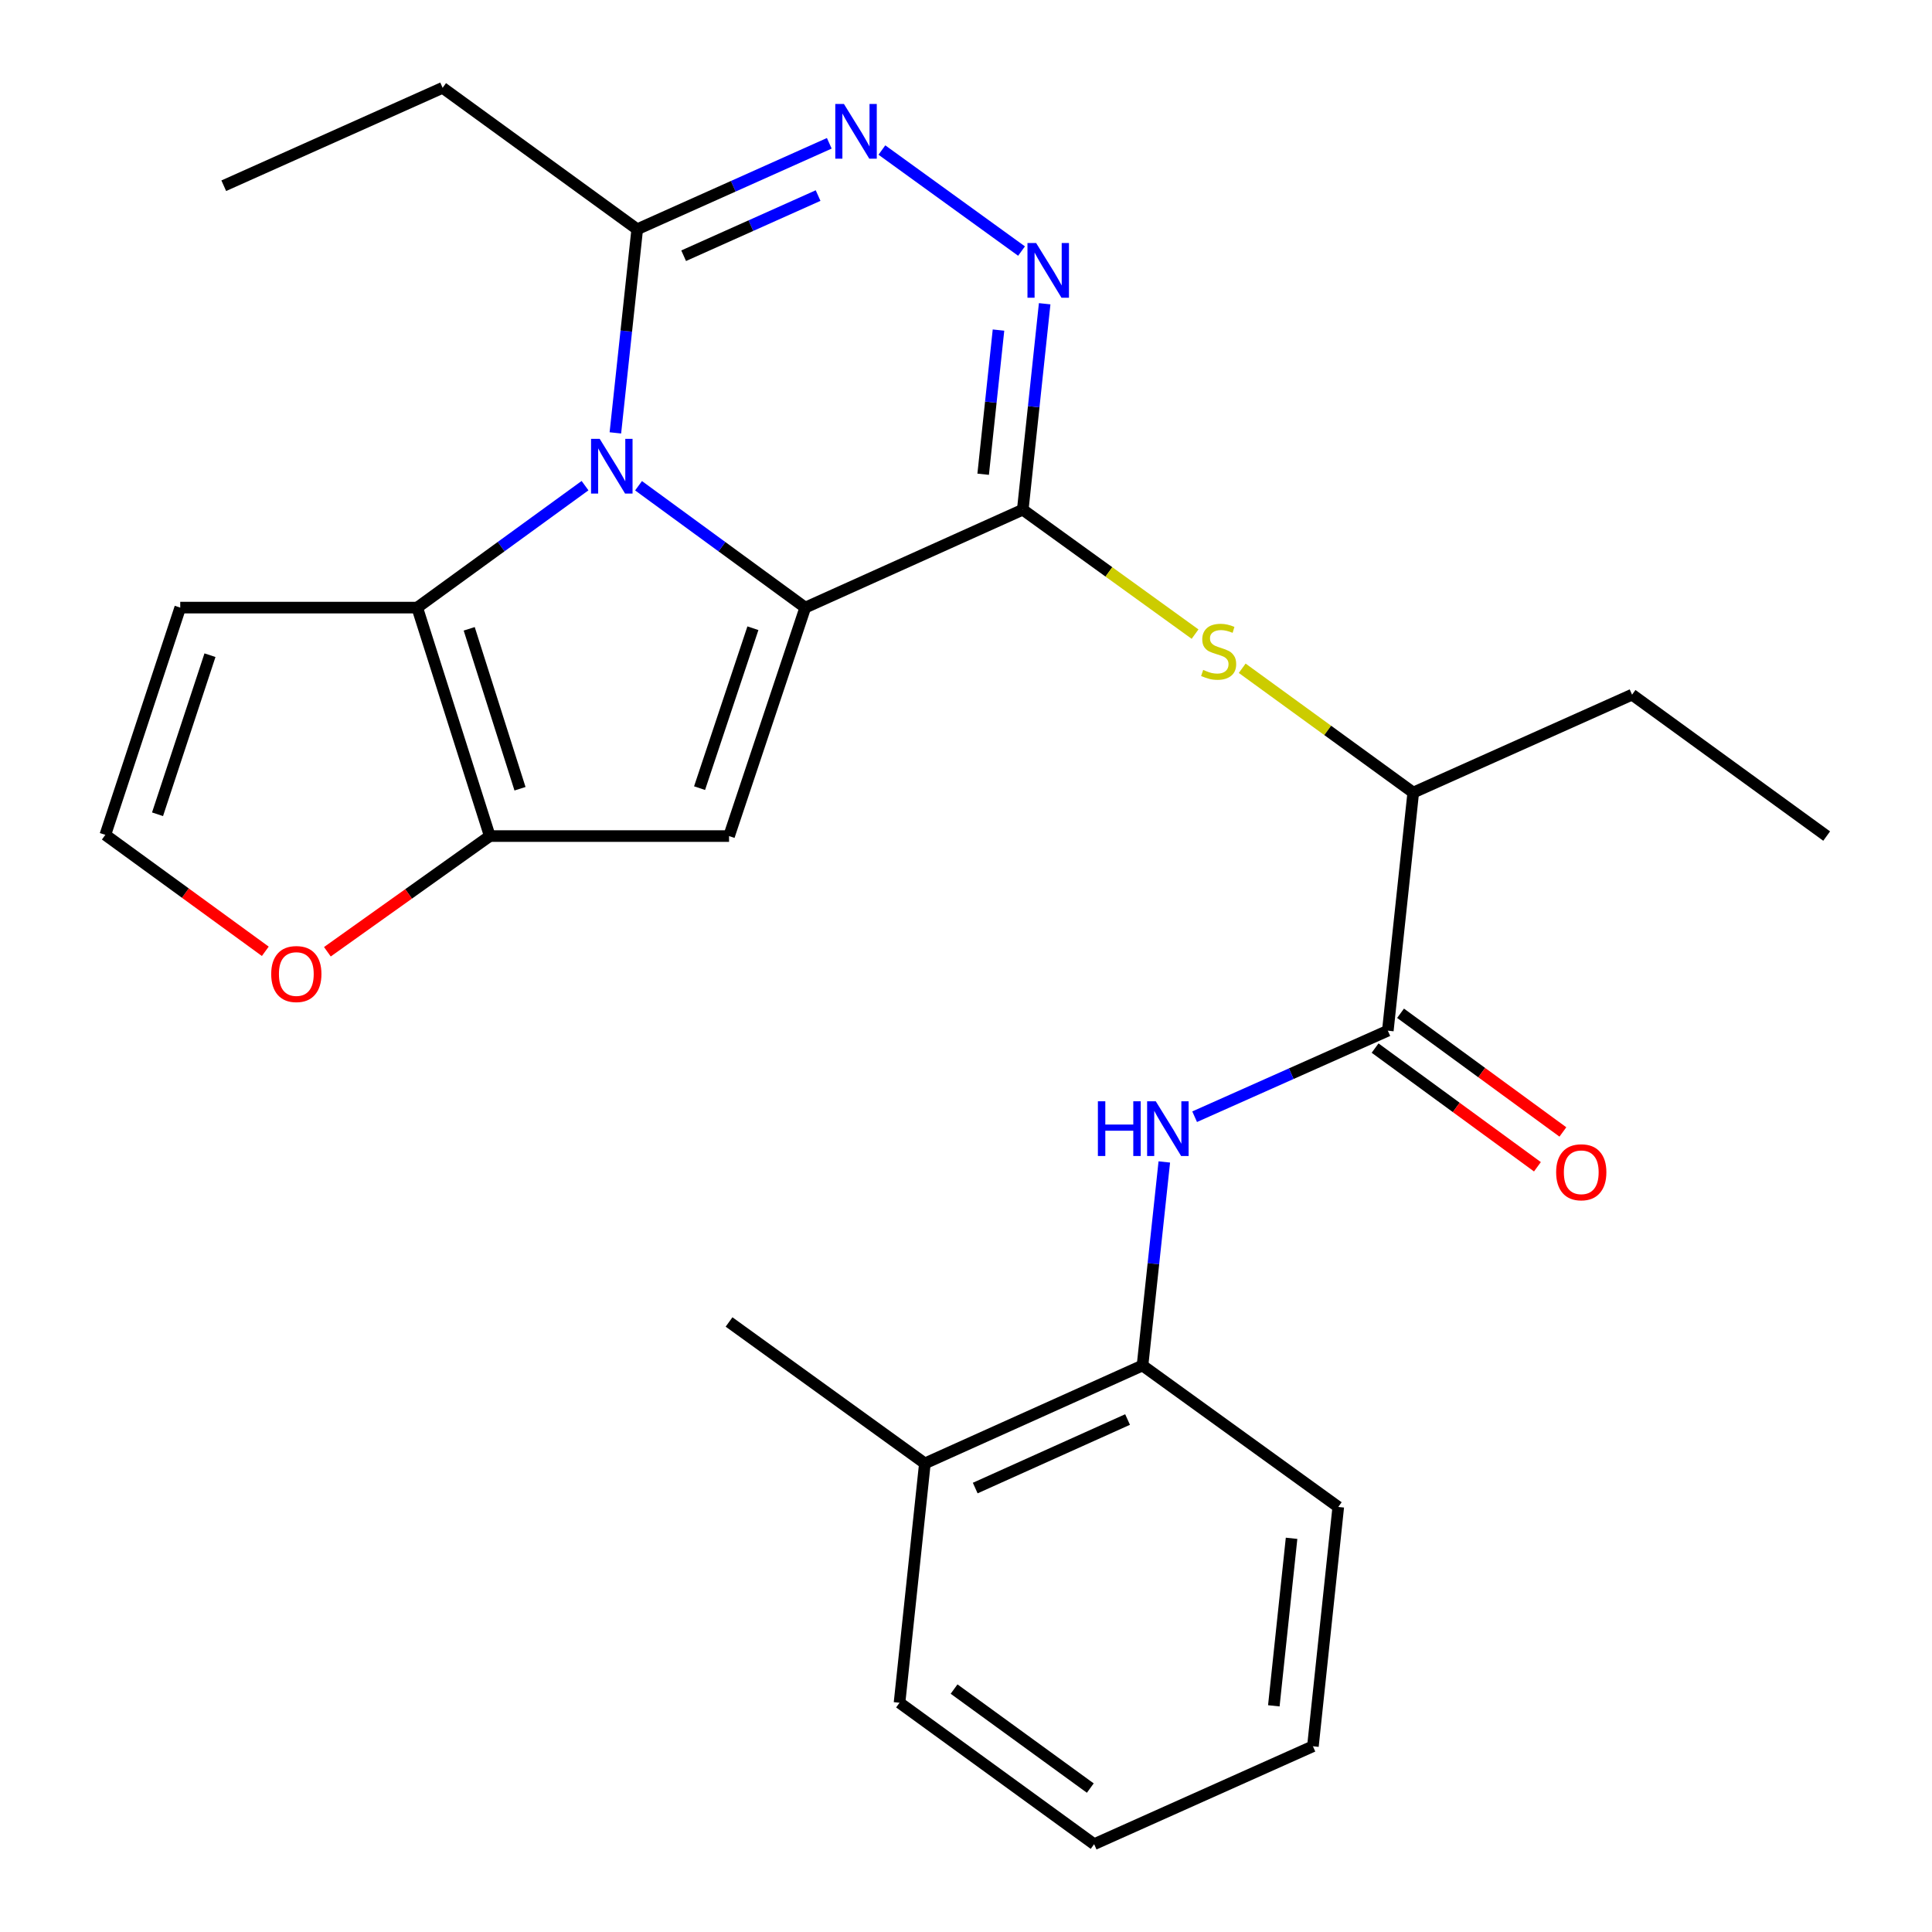 <?xml version='1.0' encoding='iso-8859-1'?>
<svg version='1.1' baseProfile='full'
              xmlns='http://www.w3.org/2000/svg'
                      xmlns:rdkit='http://www.rdkit.org/xml'
                      xmlns:xlink='http://www.w3.org/1999/xlink'
                  xml:space='preserve'
width='1000px' height='1000px' viewBox='0 0 1000 1000'>
<!-- END OF HEADER -->
<rect style='opacity:1.0;fill:#FFFFFF;stroke:none' width='1000' height='1000' x='0' y='0'> </rect>
<path class='bond-0' d='M 416.798,314.496 L 373.653,282.958' style='fill:none;fill-rule:evenodd;stroke:#000000;stroke-width:6px;stroke-linecap:butt;stroke-linejoin:miter;stroke-opacity:1' />
<path class='bond-0' d='M 373.653,282.958 L 330.507,251.42' style='fill:none;fill-rule:evenodd;stroke:#0000FF;stroke-width:6px;stroke-linecap:butt;stroke-linejoin:miter;stroke-opacity:1' />
<path class='bond-1' d='M 416.798,314.496 L 529.384,263.815' style='fill:none;fill-rule:evenodd;stroke:#000000;stroke-width:6px;stroke-linecap:butt;stroke-linejoin:miter;stroke-opacity:1' />
<path class='bond-2' d='M 416.798,314.496 L 377.356,432.749' style='fill:none;fill-rule:evenodd;stroke:#000000;stroke-width:6px;stroke-linecap:butt;stroke-linejoin:miter;stroke-opacity:1' />
<path class='bond-2' d='M 389.703,325.169 L 362.093,407.947' style='fill:none;fill-rule:evenodd;stroke:#000000;stroke-width:6px;stroke-linecap:butt;stroke-linejoin:miter;stroke-opacity:1' />
<path class='bond-3' d='M 302.814,251.37 L 259.382,282.933' style='fill:none;fill-rule:evenodd;stroke:#0000FF;stroke-width:6px;stroke-linecap:butt;stroke-linejoin:miter;stroke-opacity:1' />
<path class='bond-3' d='M 259.382,282.933 L 215.951,314.496' style='fill:none;fill-rule:evenodd;stroke:#000000;stroke-width:6px;stroke-linecap:butt;stroke-linejoin:miter;stroke-opacity:1' />
<path class='bond-7' d='M 318.516,224.06 L 324.171,171.359' style='fill:none;fill-rule:evenodd;stroke:#0000FF;stroke-width:6px;stroke-linecap:butt;stroke-linejoin:miter;stroke-opacity:1' />
<path class='bond-7' d='M 324.171,171.359 L 329.826,118.659' style='fill:none;fill-rule:evenodd;stroke:#000000;stroke-width:6px;stroke-linecap:butt;stroke-linejoin:miter;stroke-opacity:1' />
<path class='bond-4' d='M 529.384,263.815 L 535.051,210.516' style='fill:none;fill-rule:evenodd;stroke:#000000;stroke-width:6px;stroke-linecap:butt;stroke-linejoin:miter;stroke-opacity:1' />
<path class='bond-4' d='M 535.051,210.516 L 540.719,157.218' style='fill:none;fill-rule:evenodd;stroke:#0000FF;stroke-width:6px;stroke-linecap:butt;stroke-linejoin:miter;stroke-opacity:1' />
<path class='bond-4' d='M 508.883,245.465 L 512.85,208.156' style='fill:none;fill-rule:evenodd;stroke:#000000;stroke-width:6px;stroke-linecap:butt;stroke-linejoin:miter;stroke-opacity:1' />
<path class='bond-4' d='M 512.85,208.156 L 516.818,170.846' style='fill:none;fill-rule:evenodd;stroke:#0000FF;stroke-width:6px;stroke-linecap:butt;stroke-linejoin:miter;stroke-opacity:1' />
<path class='bond-8' d='M 529.384,263.815 L 573.973,296.016' style='fill:none;fill-rule:evenodd;stroke:#000000;stroke-width:6px;stroke-linecap:butt;stroke-linejoin:miter;stroke-opacity:1' />
<path class='bond-8' d='M 573.973,296.016 L 618.562,328.217' style='fill:none;fill-rule:evenodd;stroke:#CCCC00;stroke-width:6px;stroke-linecap:butt;stroke-linejoin:miter;stroke-opacity:1' />
<path class='bond-5' d='M 377.356,432.749 L 253.508,432.749' style='fill:none;fill-rule:evenodd;stroke:#000000;stroke-width:6px;stroke-linecap:butt;stroke-linejoin:miter;stroke-opacity:1' />
<path class='bond-11' d='M 215.951,314.496 L 93.294,314.496' style='fill:none;fill-rule:evenodd;stroke:#000000;stroke-width:6px;stroke-linecap:butt;stroke-linejoin:miter;stroke-opacity:1' />
<path class='bond-27' d='M 215.951,314.496 L 253.508,432.749' style='fill:none;fill-rule:evenodd;stroke:#000000;stroke-width:6px;stroke-linecap:butt;stroke-linejoin:miter;stroke-opacity:1' />
<path class='bond-27' d='M 242.863,325.475 L 269.153,408.253' style='fill:none;fill-rule:evenodd;stroke:#000000;stroke-width:6px;stroke-linecap:butt;stroke-linejoin:miter;stroke-opacity:1' />
<path class='bond-6' d='M 528.746,129.953 L 456.464,77.661' style='fill:none;fill-rule:evenodd;stroke:#0000FF;stroke-width:6px;stroke-linecap:butt;stroke-linejoin:miter;stroke-opacity:1' />
<path class='bond-12' d='M 253.508,432.749 L 211.479,462.69' style='fill:none;fill-rule:evenodd;stroke:#000000;stroke-width:6px;stroke-linecap:butt;stroke-linejoin:miter;stroke-opacity:1' />
<path class='bond-12' d='M 211.479,462.69 L 169.45,492.63' style='fill:none;fill-rule:evenodd;stroke:#FF0000;stroke-width:6px;stroke-linecap:butt;stroke-linejoin:miter;stroke-opacity:1' />
<path class='bond-28' d='M 429.239,74.173 L 379.533,96.416' style='fill:none;fill-rule:evenodd;stroke:#0000FF;stroke-width:6px;stroke-linecap:butt;stroke-linejoin:miter;stroke-opacity:1' />
<path class='bond-28' d='M 379.533,96.416 L 329.826,118.659' style='fill:none;fill-rule:evenodd;stroke:#000000;stroke-width:6px;stroke-linecap:butt;stroke-linejoin:miter;stroke-opacity:1' />
<path class='bond-28' d='M 423.446,101.225 L 388.652,116.795' style='fill:none;fill-rule:evenodd;stroke:#0000FF;stroke-width:6px;stroke-linecap:butt;stroke-linejoin:miter;stroke-opacity:1' />
<path class='bond-28' d='M 388.652,116.795 L 353.857,132.365' style='fill:none;fill-rule:evenodd;stroke:#000000;stroke-width:6px;stroke-linecap:butt;stroke-linejoin:miter;stroke-opacity:1' />
<path class='bond-18' d='M 329.826,118.659 L 229.098,45.455' style='fill:none;fill-rule:evenodd;stroke:#000000;stroke-width:6px;stroke-linecap:butt;stroke-linejoin:miter;stroke-opacity:1' />
<path class='bond-14' d='M 642.961,345.894 L 687.229,378.065' style='fill:none;fill-rule:evenodd;stroke:#CCCC00;stroke-width:6px;stroke-linecap:butt;stroke-linejoin:miter;stroke-opacity:1' />
<path class='bond-14' d='M 687.229,378.065 L 731.496,410.237' style='fill:none;fill-rule:evenodd;stroke:#000000;stroke-width:6px;stroke-linecap:butt;stroke-linejoin:miter;stroke-opacity:1' />
<path class='bond-9' d='M 718.336,533.477 L 731.496,410.237' style='fill:none;fill-rule:evenodd;stroke:#000000;stroke-width:6px;stroke-linecap:butt;stroke-linejoin:miter;stroke-opacity:1' />
<path class='bond-10' d='M 718.336,533.477 L 668.339,555.744' style='fill:none;fill-rule:evenodd;stroke:#000000;stroke-width:6px;stroke-linecap:butt;stroke-linejoin:miter;stroke-opacity:1' />
<path class='bond-10' d='M 668.339,555.744 L 618.342,578.011' style='fill:none;fill-rule:evenodd;stroke:#0000FF;stroke-width:6px;stroke-linecap:butt;stroke-linejoin:miter;stroke-opacity:1' />
<path class='bond-16' d='M 711.747,542.488 L 753.757,573.204' style='fill:none;fill-rule:evenodd;stroke:#000000;stroke-width:6px;stroke-linecap:butt;stroke-linejoin:miter;stroke-opacity:1' />
<path class='bond-16' d='M 753.757,573.204 L 795.767,603.92' style='fill:none;fill-rule:evenodd;stroke:#FF0000;stroke-width:6px;stroke-linecap:butt;stroke-linejoin:miter;stroke-opacity:1' />
<path class='bond-16' d='M 724.925,524.465 L 766.934,555.182' style='fill:none;fill-rule:evenodd;stroke:#000000;stroke-width:6px;stroke-linecap:butt;stroke-linejoin:miter;stroke-opacity:1' />
<path class='bond-16' d='M 766.934,555.182 L 808.944,585.898' style='fill:none;fill-rule:evenodd;stroke:#FF0000;stroke-width:6px;stroke-linecap:butt;stroke-linejoin:miter;stroke-opacity:1' />
<path class='bond-13' d='M 602.64,601.424 L 597.002,654.1' style='fill:none;fill-rule:evenodd;stroke:#0000FF;stroke-width:6px;stroke-linecap:butt;stroke-linejoin:miter;stroke-opacity:1' />
<path class='bond-13' d='M 597.002,654.1 L 591.363,706.776' style='fill:none;fill-rule:evenodd;stroke:#000000;stroke-width:6px;stroke-linecap:butt;stroke-linejoin:miter;stroke-opacity:1' />
<path class='bond-29' d='M 93.294,314.496 L 54.521,432.116' style='fill:none;fill-rule:evenodd;stroke:#000000;stroke-width:6px;stroke-linecap:butt;stroke-linejoin:miter;stroke-opacity:1' />
<path class='bond-29' d='M 108.682,339.128 L 81.541,421.463' style='fill:none;fill-rule:evenodd;stroke:#000000;stroke-width:6px;stroke-linecap:butt;stroke-linejoin:miter;stroke-opacity:1' />
<path class='bond-15' d='M 137.319,492.392 L 95.92,462.254' style='fill:none;fill-rule:evenodd;stroke:#FF0000;stroke-width:6px;stroke-linecap:butt;stroke-linejoin:miter;stroke-opacity:1' />
<path class='bond-15' d='M 95.92,462.254 L 54.521,432.116' style='fill:none;fill-rule:evenodd;stroke:#000000;stroke-width:6px;stroke-linecap:butt;stroke-linejoin:miter;stroke-opacity:1' />
<path class='bond-17' d='M 591.363,706.776 L 478.716,757.456' style='fill:none;fill-rule:evenodd;stroke:#000000;stroke-width:6px;stroke-linecap:butt;stroke-linejoin:miter;stroke-opacity:1' />
<path class='bond-17' d='M 583.626,734.739 L 504.773,770.215' style='fill:none;fill-rule:evenodd;stroke:#000000;stroke-width:6px;stroke-linecap:butt;stroke-linejoin:miter;stroke-opacity:1' />
<path class='bond-19' d='M 591.363,706.776 L 692.686,779.993' style='fill:none;fill-rule:evenodd;stroke:#000000;stroke-width:6px;stroke-linecap:butt;stroke-linejoin:miter;stroke-opacity:1' />
<path class='bond-20' d='M 731.496,410.237 L 844.751,359.557' style='fill:none;fill-rule:evenodd;stroke:#000000;stroke-width:6px;stroke-linecap:butt;stroke-linejoin:miter;stroke-opacity:1' />
<path class='bond-21' d='M 478.716,757.456 L 377.356,684.252' style='fill:none;fill-rule:evenodd;stroke:#000000;stroke-width:6px;stroke-linecap:butt;stroke-linejoin:miter;stroke-opacity:1' />
<path class='bond-22' d='M 478.716,757.456 L 465.593,881.341' style='fill:none;fill-rule:evenodd;stroke:#000000;stroke-width:6px;stroke-linecap:butt;stroke-linejoin:miter;stroke-opacity:1' />
<path class='bond-23' d='M 229.098,45.455 L 115.819,96.135' style='fill:none;fill-rule:evenodd;stroke:#000000;stroke-width:6px;stroke-linecap:butt;stroke-linejoin:miter;stroke-opacity:1' />
<path class='bond-25' d='M 692.686,779.993 L 679.563,903.865' style='fill:none;fill-rule:evenodd;stroke:#000000;stroke-width:6px;stroke-linecap:butt;stroke-linejoin:miter;stroke-opacity:1' />
<path class='bond-25' d='M 668.516,796.222 L 659.33,882.933' style='fill:none;fill-rule:evenodd;stroke:#000000;stroke-width:6px;stroke-linecap:butt;stroke-linejoin:miter;stroke-opacity:1' />
<path class='bond-24' d='M 844.751,359.557 L 945.479,432.749' style='fill:none;fill-rule:evenodd;stroke:#000000;stroke-width:6px;stroke-linecap:butt;stroke-linejoin:miter;stroke-opacity:1' />
<path class='bond-30' d='M 465.593,881.341 L 566.321,954.545' style='fill:none;fill-rule:evenodd;stroke:#000000;stroke-width:6px;stroke-linecap:butt;stroke-linejoin:miter;stroke-opacity:1' />
<path class='bond-30' d='M 493.828,874.261 L 564.337,925.504' style='fill:none;fill-rule:evenodd;stroke:#000000;stroke-width:6px;stroke-linecap:butt;stroke-linejoin:miter;stroke-opacity:1' />
<path class='bond-26' d='M 679.563,903.865 L 566.321,954.545' style='fill:none;fill-rule:evenodd;stroke:#000000;stroke-width:6px;stroke-linecap:butt;stroke-linejoin:miter;stroke-opacity:1' />
<path  class='atom-1' d='M 310.406 227.143
L 319.686 242.143
Q 320.606 243.623, 322.086 246.303
Q 323.566 248.983, 323.646 249.143
L 323.646 227.143
L 327.406 227.143
L 327.406 255.463
L 323.526 255.463
L 313.566 239.063
Q 312.406 237.143, 311.166 234.943
Q 309.966 232.743, 309.606 232.063
L 309.606 255.463
L 305.926 255.463
L 305.926 227.143
L 310.406 227.143
' fill='#0000FF'/>
<path  class='atom-5' d='M 536.296 125.783
L 545.576 140.783
Q 546.496 142.263, 547.976 144.943
Q 549.456 147.623, 549.536 147.783
L 549.536 125.783
L 553.296 125.783
L 553.296 154.103
L 549.416 154.103
L 539.456 137.703
Q 538.296 135.783, 537.056 133.583
Q 535.856 131.383, 535.496 130.703
L 535.496 154.103
L 531.816 154.103
L 531.816 125.783
L 536.296 125.783
' fill='#0000FF'/>
<path  class='atom-7' d='M 436.821 53.819
L 446.101 68.819
Q 447.021 70.299, 448.501 72.979
Q 449.981 75.659, 450.061 75.819
L 450.061 53.819
L 453.821 53.819
L 453.821 82.139
L 449.941 82.139
L 439.981 65.739
Q 438.821 63.819, 437.581 61.619
Q 436.381 59.419, 436.021 58.739
L 436.021 82.139
L 432.341 82.139
L 432.341 53.819
L 436.821 53.819
' fill='#0000FF'/>
<path  class='atom-9' d='M 622.768 346.752
Q 623.088 346.872, 624.408 347.432
Q 625.728 347.992, 627.168 348.352
Q 628.648 348.672, 630.088 348.672
Q 632.768 348.672, 634.328 347.392
Q 635.888 346.072, 635.888 343.792
Q 635.888 342.232, 635.088 341.272
Q 634.328 340.312, 633.128 339.792
Q 631.928 339.272, 629.928 338.672
Q 627.408 337.912, 625.888 337.192
Q 624.408 336.472, 623.328 334.952
Q 622.288 333.432, 622.288 330.872
Q 622.288 327.312, 624.688 325.112
Q 627.128 322.912, 631.928 322.912
Q 635.208 322.912, 638.928 324.472
L 638.008 327.552
Q 634.608 326.152, 632.048 326.152
Q 629.288 326.152, 627.768 327.312
Q 626.248 328.432, 626.288 330.392
Q 626.288 331.912, 627.048 332.832
Q 627.848 333.752, 628.968 334.272
Q 630.128 334.792, 632.048 335.392
Q 634.608 336.192, 636.128 336.992
Q 637.648 337.792, 638.728 339.432
Q 639.848 341.032, 639.848 343.792
Q 639.848 347.712, 637.208 349.832
Q 634.608 351.912, 630.248 351.912
Q 627.728 351.912, 625.808 351.352
Q 623.928 350.832, 621.688 349.912
L 622.768 346.752
' fill='#CCCC00'/>
<path  class='atom-11' d='M 568.266 570.022
L 572.106 570.022
L 572.106 582.062
L 586.586 582.062
L 586.586 570.022
L 590.426 570.022
L 590.426 598.342
L 586.586 598.342
L 586.586 585.262
L 572.106 585.262
L 572.106 598.342
L 568.266 598.342
L 568.266 570.022
' fill='#0000FF'/>
<path  class='atom-11' d='M 598.226 570.022
L 607.506 585.022
Q 608.426 586.502, 609.906 589.182
Q 611.386 591.862, 611.466 592.022
L 611.466 570.022
L 615.226 570.022
L 615.226 598.342
L 611.346 598.342
L 601.386 581.942
Q 600.226 580.022, 598.986 577.822
Q 597.786 575.622, 597.426 574.942
L 597.426 598.342
L 593.746 598.342
L 593.746 570.022
L 598.226 570.022
' fill='#0000FF'/>
<path  class='atom-13' d='M 140.376 504.161
Q 140.376 497.361, 143.736 493.561
Q 147.096 489.761, 153.376 489.761
Q 159.656 489.761, 163.016 493.561
Q 166.376 497.361, 166.376 504.161
Q 166.376 511.041, 162.976 514.961
Q 159.576 518.841, 153.376 518.841
Q 147.136 518.841, 143.736 514.961
Q 140.376 511.081, 140.376 504.161
M 153.376 515.641
Q 157.696 515.641, 160.016 512.761
Q 162.376 509.841, 162.376 504.161
Q 162.376 498.601, 160.016 495.801
Q 157.696 492.961, 153.376 492.961
Q 149.056 492.961, 146.696 495.761
Q 144.376 498.561, 144.376 504.161
Q 144.376 509.881, 146.696 512.761
Q 149.056 515.641, 153.376 515.641
' fill='#FF0000'/>
<path  class='atom-17' d='M 805.456 606.761
Q 805.456 599.961, 808.816 596.161
Q 812.176 592.361, 818.456 592.361
Q 824.736 592.361, 828.096 596.161
Q 831.456 599.961, 831.456 606.761
Q 831.456 613.641, 828.056 617.561
Q 824.656 621.441, 818.456 621.441
Q 812.216 621.441, 808.816 617.561
Q 805.456 613.681, 805.456 606.761
M 818.456 618.241
Q 822.776 618.241, 825.096 615.361
Q 827.456 612.441, 827.456 606.761
Q 827.456 601.201, 825.096 598.401
Q 822.776 595.561, 818.456 595.561
Q 814.136 595.561, 811.776 598.361
Q 809.456 601.161, 809.456 606.761
Q 809.456 612.481, 811.776 615.361
Q 814.136 618.241, 818.456 618.241
' fill='#FF0000'/>
</svg>
